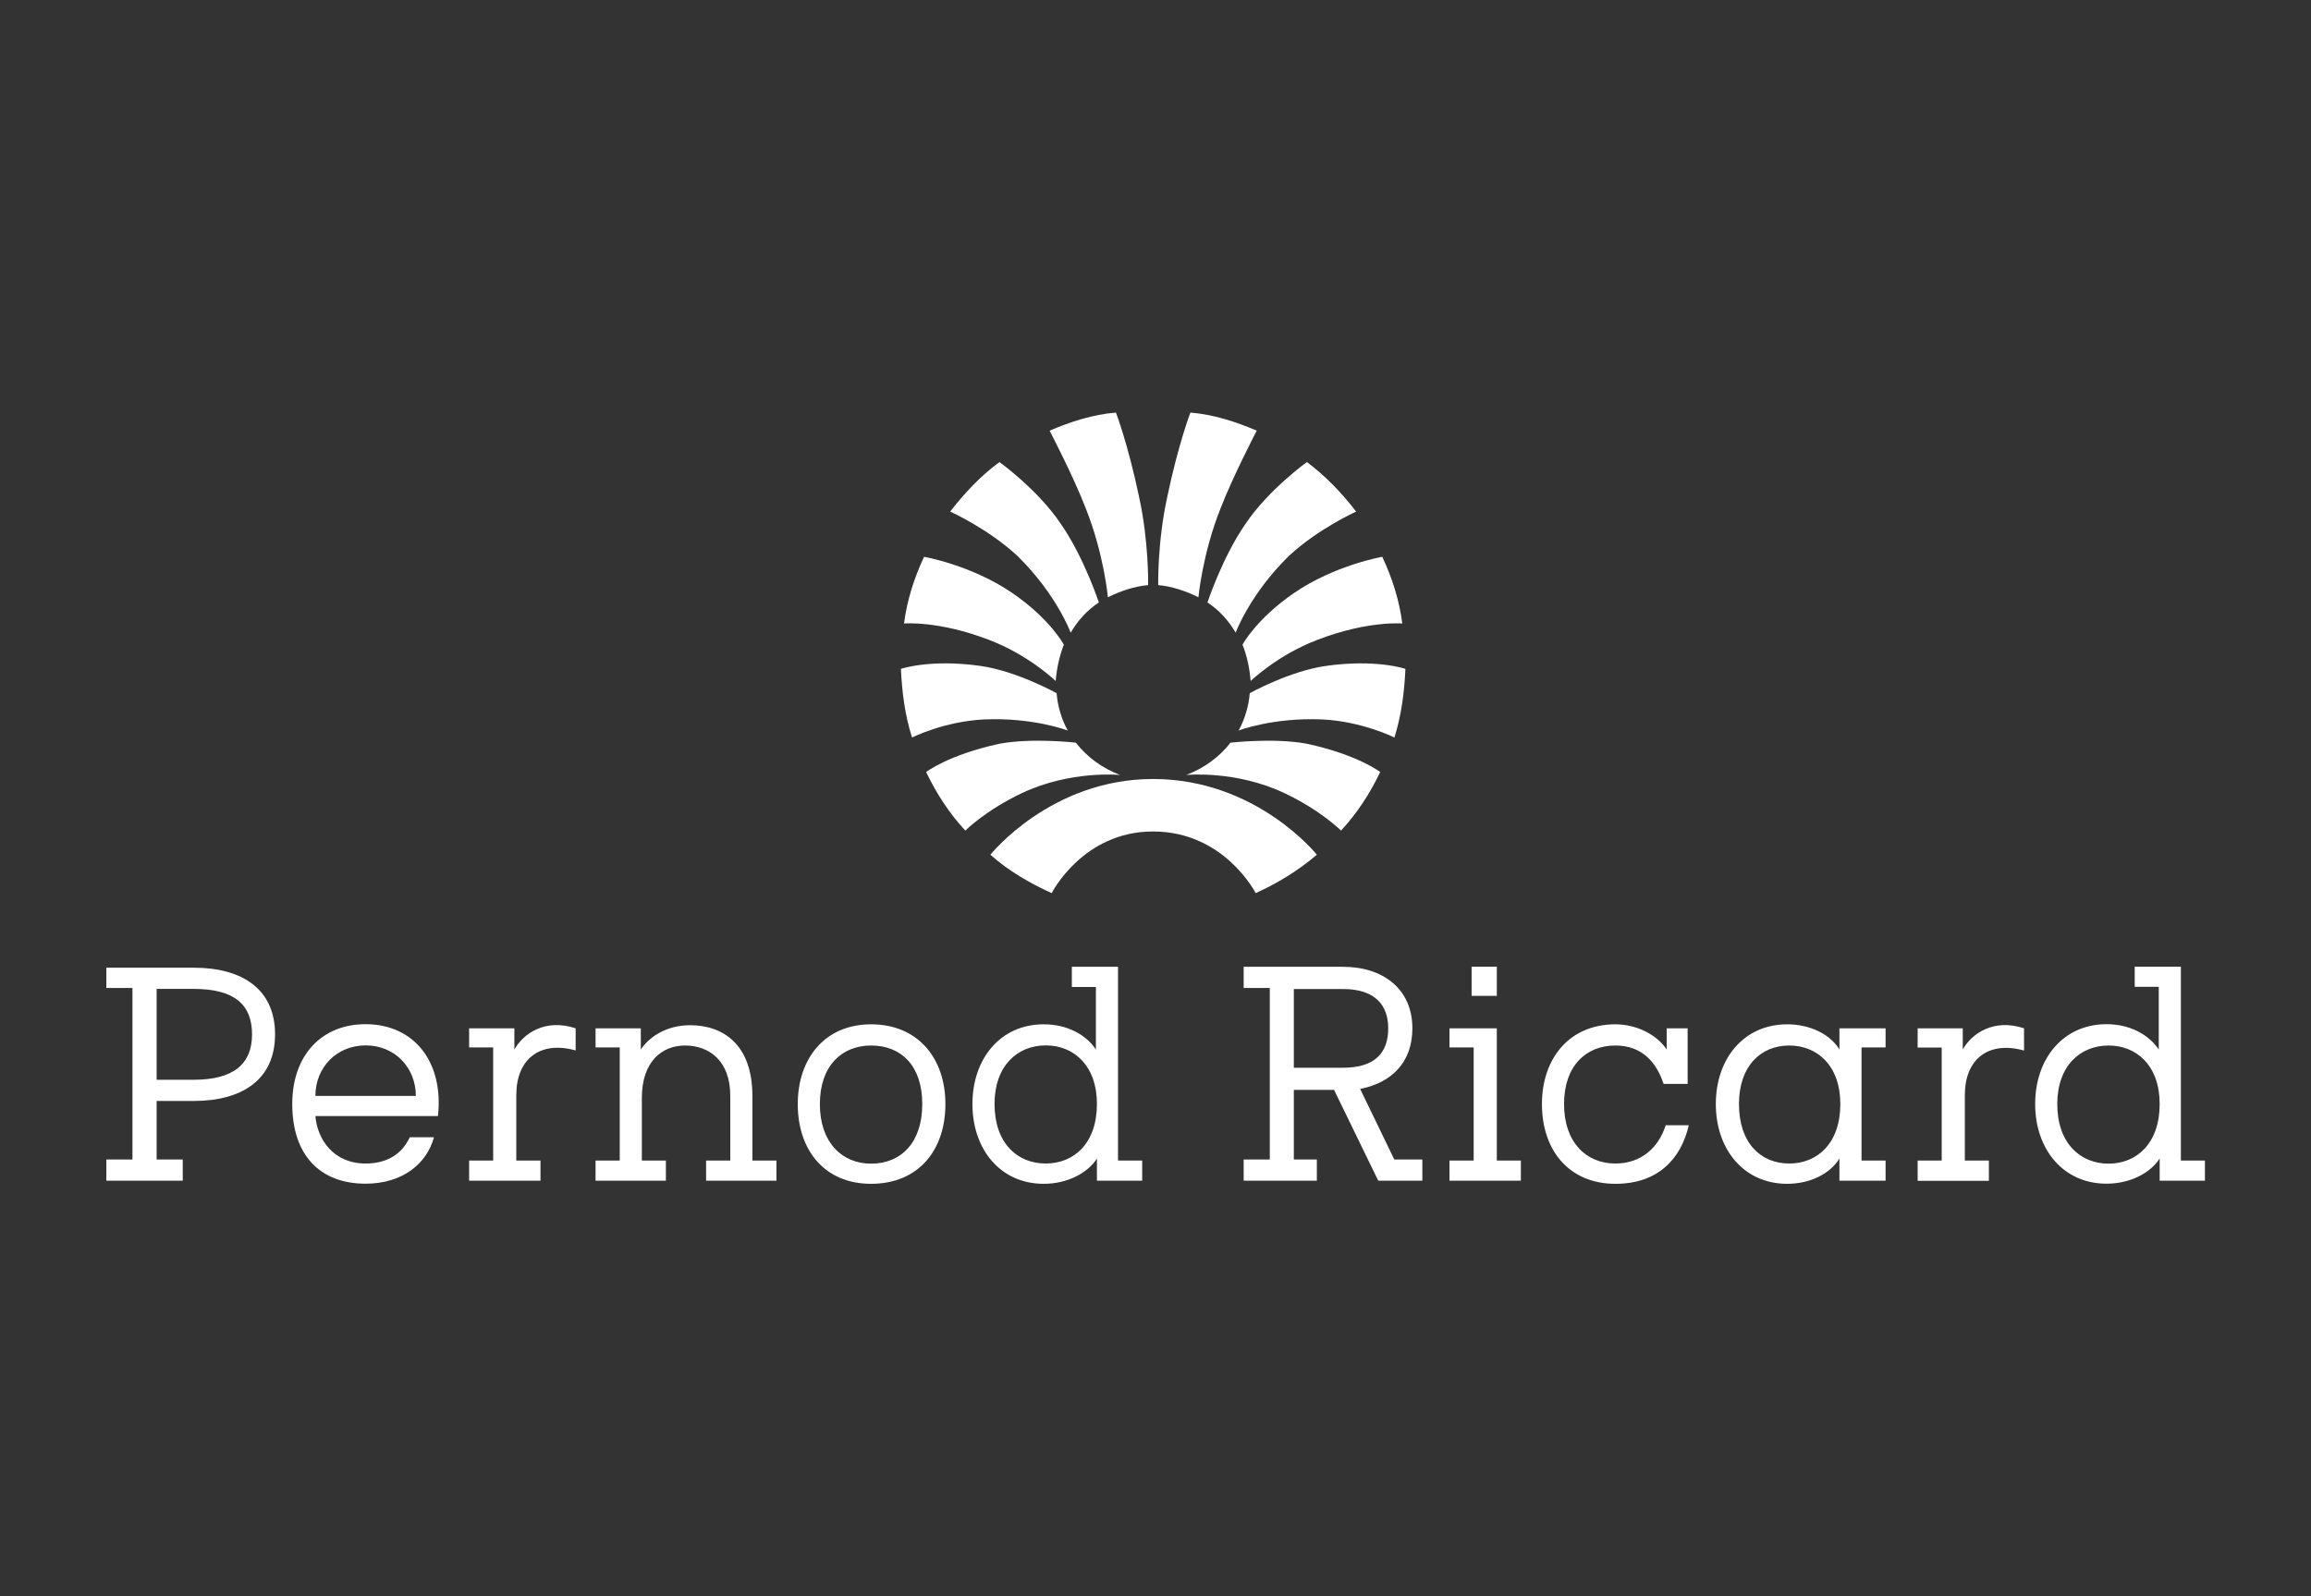 <svg width="550" height="380" viewBox="0 0 550 380" fill="none" xmlns="http://www.w3.org/2000/svg">
<rect x="0" y="0" width="550" height="380" fill="#333333" stroke="none"/>
<g clip-path="url(#clip0_936_14432)">
<path d="M313.645 152.277C304.076 155.877 297.645 162.123 297.645 162.123C297.399 158.985 296.691 155.877 295.707 153.477C295.707 153.477 298.845 147.477 307.922 141.2C317.707 134.492 328.968 132.554 328.968 132.554C331.337 137.6 333.03 142.892 333.737 148.431C333.737 148.431 325.614 147.692 313.645 152.277ZM306.722 132.369C297.43 141.477 294.076 150.615 294.076 150.615C292.384 147.723 290.23 145.323 287.368 143.415C287.368 143.415 290.937 132.585 296.445 124.677C301.953 116.492 311.03 110 311.03 110C315.584 113.385 319.399 117.446 322.753 121.785C322.753 121.785 313.676 125.877 306.722 132.369ZM290.476 121.046C286.168 131.846 285.214 142.185 285.214 142.185C282.353 140.738 278.784 139.538 275.645 139.292C275.645 139.292 275.43 128.954 277.83 118.154C280.445 105.661 283.307 98.215 283.307 98.215C288.814 98.677 294.076 100.369 299.091 102.523C299.091 102.523 293.337 113.569 290.476 121.046ZM215.153 148.431C215.861 142.892 217.553 137.6 219.922 132.554C219.922 132.554 231.184 134.492 240.968 141.2C250.045 147.446 253.184 153.477 253.184 153.477C252.23 155.877 251.491 158.985 251.245 162.123C251.245 162.123 244.814 155.877 235.245 152.277C223.276 147.692 215.153 148.431 215.153 148.431ZM226.137 121.785C229.491 117.446 233.307 113.354 237.861 110C237.861 110 246.937 116.492 252.445 124.677C257.953 132.585 261.522 143.415 261.522 143.415C258.661 145.323 256.507 147.723 254.814 150.615C254.814 150.615 251.461 141.477 242.168 132.369C235.214 125.877 226.137 121.785 226.137 121.785ZM249.799 102.523C254.814 100.369 260.076 98.677 265.584 98.215C265.584 98.215 268.445 105.661 271.061 118.154C273.461 128.954 273.245 139.292 273.245 139.292C270.107 139.538 266.537 140.738 263.676 142.185C263.676 142.185 262.722 131.846 258.414 121.046C255.553 113.569 249.799 102.523 249.799 102.523Z" fill="white"/>
<path d="M305.738 188.831C294.046 183.292 282.323 184.492 282.323 184.492C286.631 182.831 290.231 180.185 292.846 176.8C292.846 176.8 303.123 175.6 311 177.046C323.215 179.692 328.477 183.785 328.477 183.785C326.077 188.831 322.969 193.631 319.154 197.723C319.154 197.723 314.354 192.923 305.738 188.831ZM314.631 171.262C302.908 170.769 294.785 173.908 294.785 173.908C296.231 171.262 297.185 168.123 297.431 165.015C297.431 165.015 306.969 159.723 315.585 158.523C327.554 156.831 334.477 159.231 334.477 159.231C334.231 164.769 333.523 170.308 331.861 175.569C331.861 175.569 324.2 171.723 314.631 171.262ZM229.738 197.723C225.923 193.631 222.815 188.831 220.415 183.785C220.415 183.785 225.677 179.692 237.892 177.046C245.769 175.6 256.046 176.8 256.046 176.8C258.661 180.185 262.261 182.831 266.569 184.492C266.569 184.492 254.846 183.292 243.154 188.831C234.538 192.923 229.738 197.723 229.738 197.723ZM217.061 175.569C215.369 170.308 214.661 164.769 214.415 159.231C214.415 159.231 221.338 156.831 233.308 158.523C241.923 159.723 251.461 165.015 251.461 165.015C251.708 168.123 252.661 171.262 254.108 173.908C254.108 173.908 245.985 170.769 234.261 171.262C224.692 171.723 217.061 175.569 217.061 175.569ZM250.292 212.615C245.031 210.215 240.015 207.323 235.708 203.477C235.708 203.477 250.046 185.446 274.415 185.446C299.061 185.446 313.4 203.477 313.4 203.477C308.877 207.323 304.108 210.215 298.846 212.615C298.846 212.615 291.4 197.939 274.415 197.939C257.677 197.939 250.292 212.615 250.292 212.615Z" fill="white"/>
<path fill-rule="evenodd" clip-rule="evenodd" d="M519.031 276.277H524.754V281.077H513.985V275.785C511.861 279.138 507.092 281.785 501.338 281.785C491.061 281.785 484.354 273.631 484.354 262.8C484.354 252 491.061 243.815 501.338 243.815C506.815 243.815 511.369 246.246 513.769 249.846V234.923H508.046V230.123H519.031V276.277ZM489.615 262.831C489.615 272.185 495.123 277.015 501.831 277.015C508.508 277.015 513.985 272.185 513.985 262.831C513.985 253.692 508.508 248.892 501.831 248.892C495.123 248.892 489.615 253.692 489.615 262.831ZM467.615 276.277H473.338V281.108H456.385V276.277H462.108V249.385H456.385V244.8H467.123V249.846C469.277 246 474.538 242.4 481.708 244.8V250.092C473.123 247.692 467.615 252.246 467.615 260.677V276.277ZM37.277 276.031H43.492V281.077H25.308V276.031H31.523V235.2H25.308V230.369H46.108C57.584 230.369 65.462 235.415 65.462 246.246C65.462 257.046 57.584 262.092 46.108 262.092H37.277V276.031ZM37.277 235.415V257.046H46.108C55.677 257.046 59.984 253.2 59.984 246.246C59.984 239.262 55.923 235.415 46.108 235.415H37.277ZM103.277 270.738C101.585 276.985 95.862 281.785 87 281.785C76.231 281.785 69.554 275.077 69.554 262.8C69.554 251.292 76.477 243.815 87 243.815C98.477 243.815 105.646 252.708 104.231 265.692H75.061C75.523 271.231 79.369 276.985 87 276.985C92.015 276.985 95.615 274.831 97.523 270.738H103.277ZM98.969 260.892C98.969 254.154 93.954 248.862 87.031 248.862C80.077 248.862 75.061 254.154 75.061 260.892H98.969ZM122.877 276.277H128.631V281.077H111.646V276.277H117.369V249.354H111.646V244.8H122.415V249.846C124.569 246 129.831 242.4 137 244.8V250.062C128.385 247.662 122.877 252.246 122.877 260.646V276.277ZM179.061 276.277H184.785V281.077H168.046V276.277H173.8V260.892C173.8 252.492 168.754 248.892 163.031 248.892C157.523 248.892 152.754 252.738 152.754 261.385V276.277H158.477V281.077H141.738V276.277H147.492V249.354H141.738V244.8H152.508V249.846C154.415 246.954 158.477 244.062 164.231 244.062C172.108 244.062 179.061 248.646 179.061 260.892V276.277ZM207.308 243.846C218.538 243.846 225 252 225 262.831C225 273.877 218.538 281.815 207.308 281.815C196.292 281.815 189.861 273.877 189.861 262.831C189.861 252 196.292 243.846 207.308 243.846ZM207.308 277.015C214.477 277.015 219.492 271.969 219.492 262.831C219.492 253.692 214.477 248.892 207.308 248.892C200.385 248.892 195.123 253.692 195.123 262.831C195.123 271.969 200.385 277.015 207.308 277.015ZM266.077 276.277H271.831V281.077H261.061V275.815C258.908 279.169 254.138 281.815 248.385 281.815C238.108 281.815 231.431 273.631 231.431 262.831C231.431 252 238.108 243.846 248.385 243.846C253.892 243.846 258.446 246.246 260.815 249.846V234.954H255.092V230.154H266.077V276.277ZM236.692 262.8C236.692 272.185 242.169 276.985 248.877 276.985C255.585 276.985 261.061 272.185 261.061 262.8C261.061 253.692 255.585 248.862 248.877 248.862C242.169 248.862 236.692 253.692 236.692 262.8ZM295.985 230.154H319.615C329.185 230.154 336.138 235.446 336.138 244.8C336.138 252.985 331.092 257.785 323.708 259.231L331.831 276.031H338.508V281.077H328.015L317.492 259.446H307.923V276.031H313.4V281.077H295.985V276.031H302.2V235.2H295.985V230.154ZM307.923 235.446V254.185H319.615C327.277 254.185 330.385 250.585 330.385 244.8C330.385 239.292 327.277 235.446 319.615 235.446H307.923ZM350.231 230.123H356.231V237.077H350.231V230.123ZM356.231 276.277H361.954V281.077H344.969V276.277H350.723V249.354H344.969V244.8H356.231V276.277ZM401.923 267.877C400.015 276.031 394.477 281.815 384.446 281.815C373.461 281.815 366.969 273.877 366.969 262.831C366.969 252 373.461 243.846 384.446 243.846C389.708 243.846 394.477 246.492 396.661 249.846V244.8H401.646V258.031H395.923C394.261 252.985 390.877 248.892 384.446 248.892C377.492 248.892 372.231 253.692 372.231 262.831C372.231 271.938 377.492 276.985 384.446 276.985C390.661 276.985 394.754 273.138 396.415 267.877H401.923ZM437.769 244.8H448.754V249.354H443.031V276.277H448.754V281.077H437.769V275.785C435.615 279.385 430.815 281.815 425.338 281.815C415.031 281.815 408.354 273.631 408.354 262.831C408.354 252 415.031 243.846 425.338 243.846C430.815 243.846 435.615 246.246 437.769 249.846V244.8ZM413.861 262.831C413.861 272.185 419.123 276.985 425.831 276.985C432.508 276.985 437.985 272.185 437.985 262.831C437.985 253.692 432.508 248.892 425.831 248.892C419.123 248.892 413.861 253.692 413.861 262.831Z" fill="white"/>
</g>
<defs>
<clipPath id="clip0_936_14432">
<rect width="500" height="184" fill="white" transform="translate(25 98)"/>
</clipPath>
</defs>
</svg>
